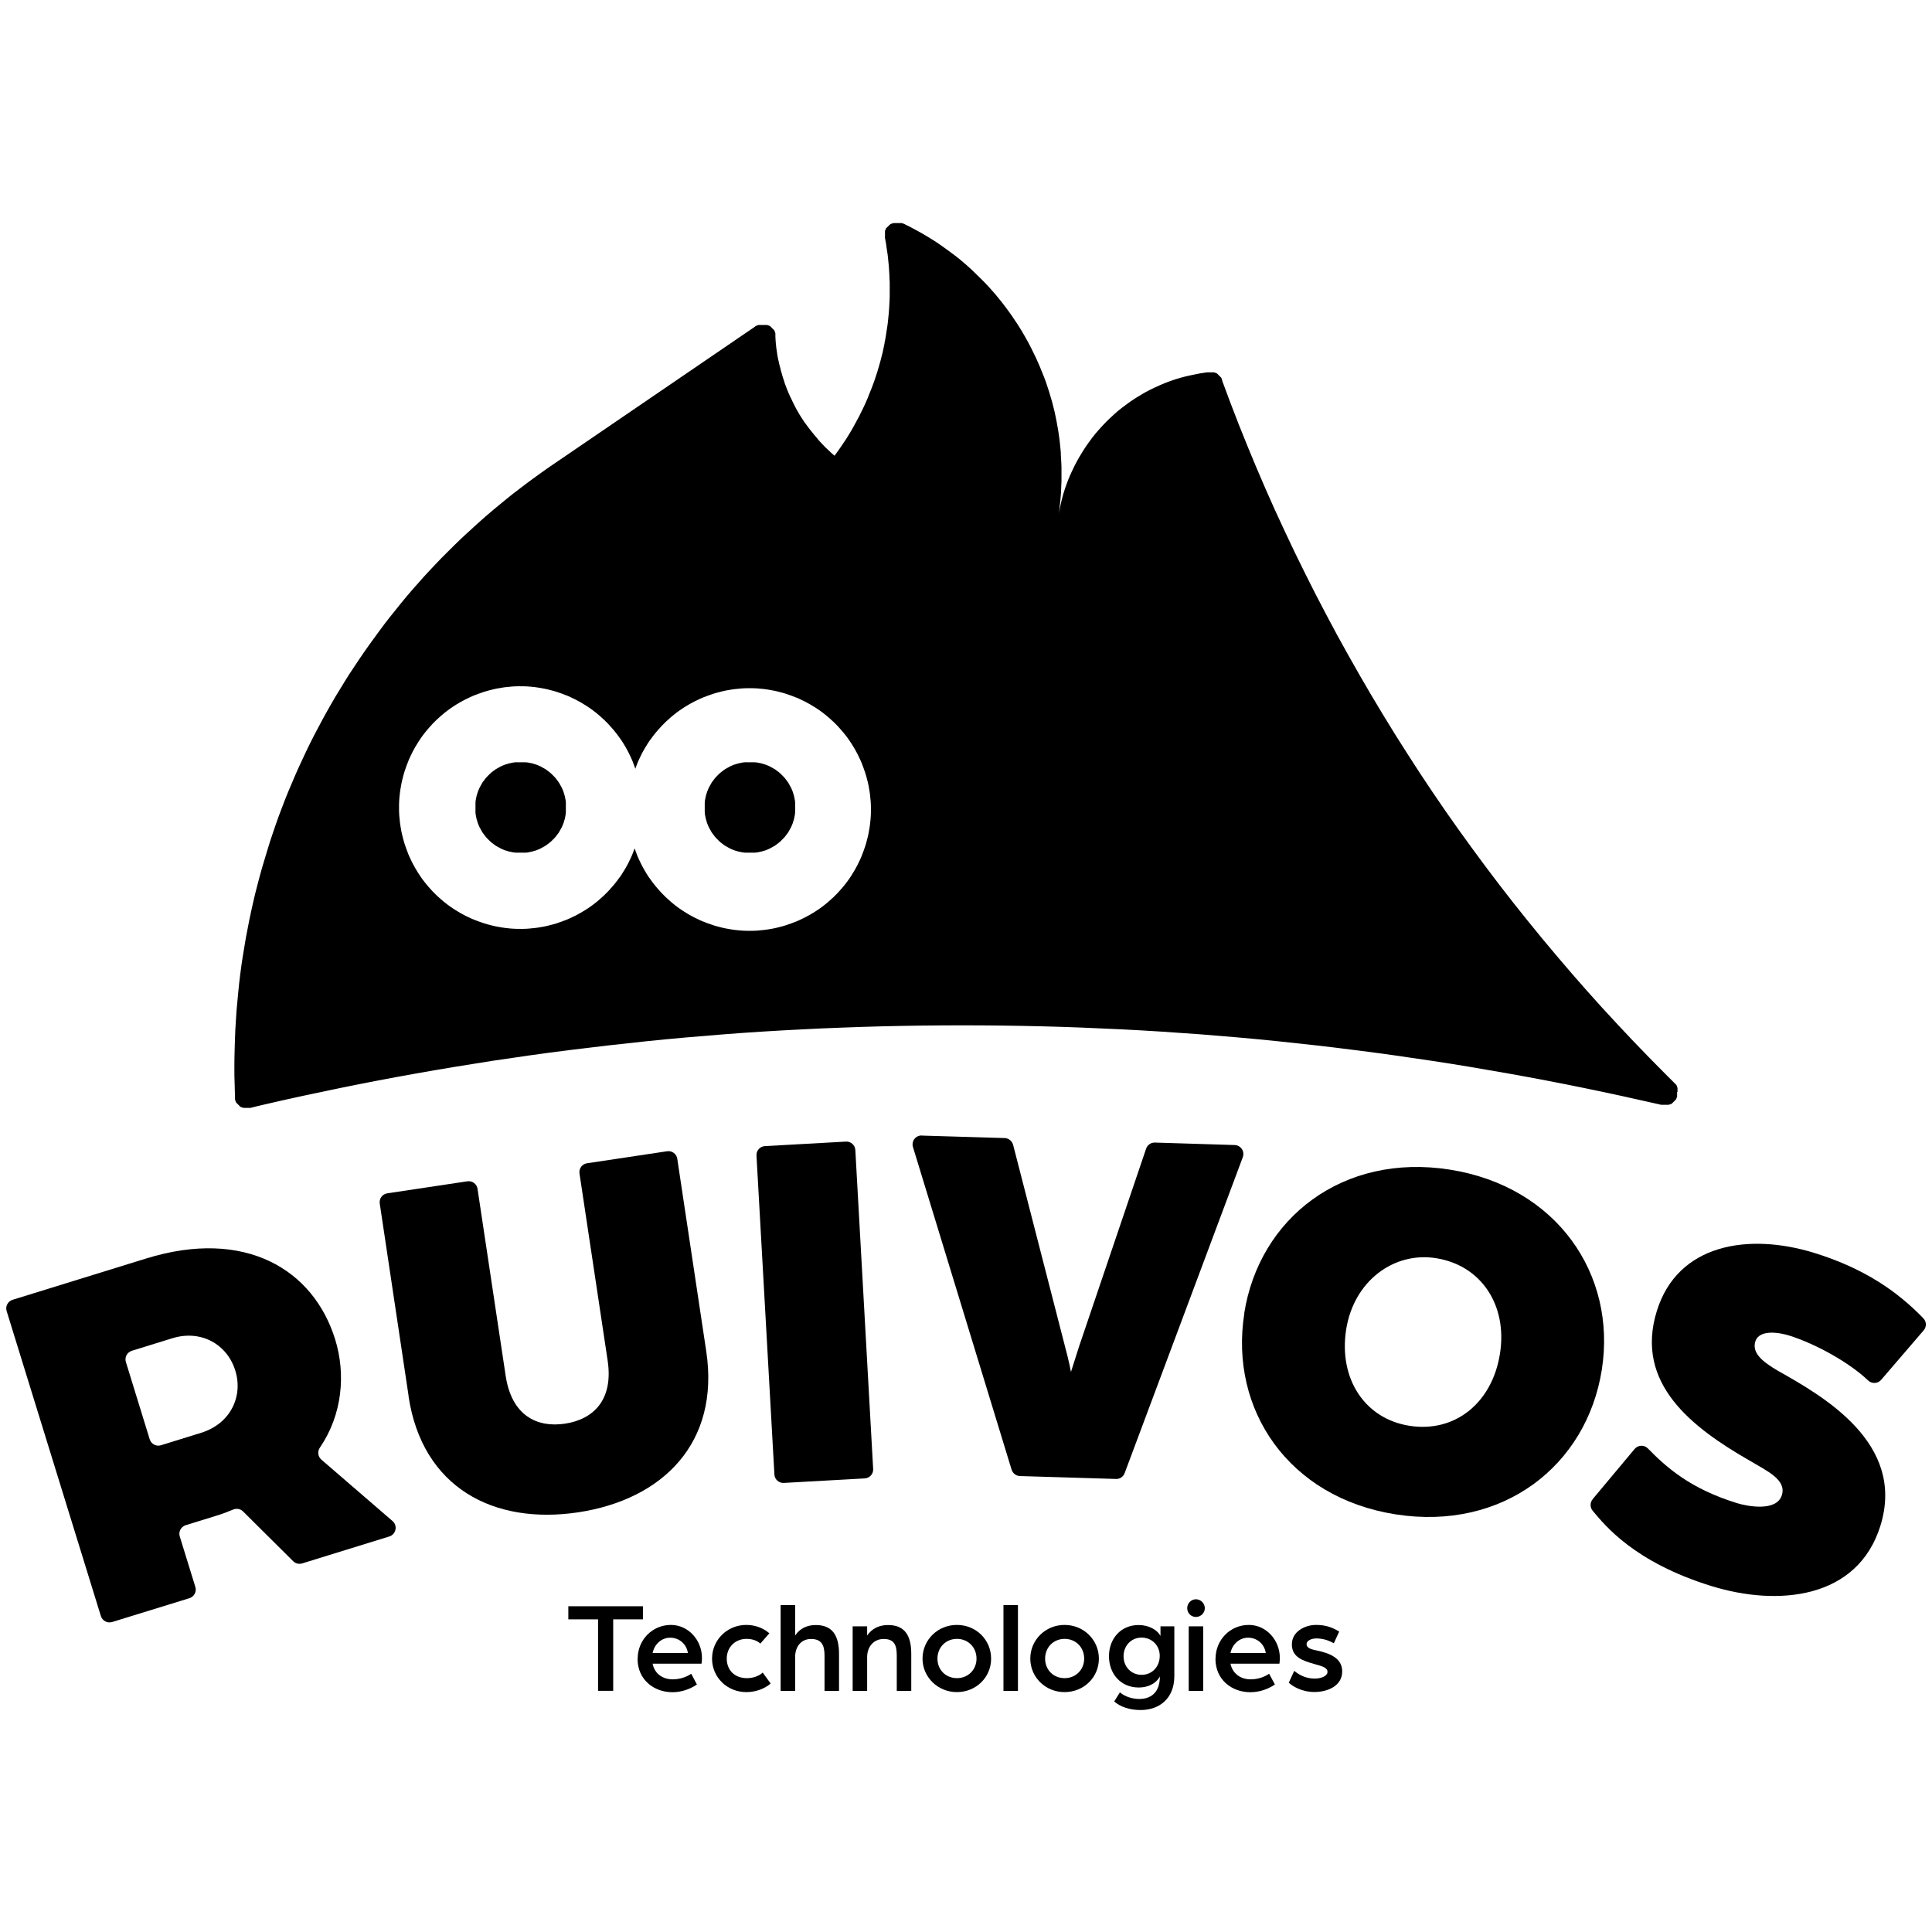 <?xml version="1.0" encoding="UTF-8"?><svg id="b" xmlns="http://www.w3.org/2000/svg" viewBox="0 0 180 180"><g id="c"><rect width="180" height="180" style="fill:none;"/><path d="M55.72,150.87h-2.77v-1.22h6.95v1.22h-2.77v6.66h-1.41v-6.66Z"/><path d="M59.41,154.53c0-1.73,1.35-3.14,3.1-3.14,1.6,0,2.89,1.4,2.89,3.08,0,.26-.04.53-.04.53h-4.56c.19.96.97,1.46,1.87,1.46.61,0,1.24-.18,1.73-.52l.53,1c-.68.46-1.48.72-2.28.72-1.71,0-3.25-1.15-3.25-3.12ZM64.09,154.01c-.13-.86-.83-1.43-1.65-1.43-.78,0-1.46.57-1.64,1.43h3.29Z"/><path d="M66.34,154.53c0-1.75,1.42-3.14,3.19-3.14.83,0,1.58.29,2.15.78l-.84.96c-.3-.28-.75-.44-1.29-.44-1.05,0-1.84.77-1.84,1.84s.73,1.82,1.88,1.82c.56,0,1.12-.19,1.47-.52l.74,1.02c-.58.5-1.4.8-2.27.8-1.77,0-3.19-1.37-3.19-3.12Z"/><path d="M72.73,149.54h1.35v2.84c.44-.67,1.13-.98,1.93-.98,1.58,0,2.16,1.03,2.16,2.69v3.45h-1.35v-3.28c0-.98-.27-1.56-1.26-1.56-.94,0-1.48.74-1.48,1.68v3.16h-1.35v-8Z"/><path d="M79.44,151.52h1.35v.86c.45-.67,1.15-.98,1.95-.98,1.63,0,2.16,1.08,2.16,2.69v3.45h-1.35v-3.28c0-.98-.22-1.56-1.23-1.56-.89,0-1.53.69-1.53,1.69v3.15h-1.35v-6.02Z"/><path d="M85.95,154.53c0-1.75,1.42-3.14,3.2-3.14s3.19,1.38,3.19,3.14-1.42,3.12-3.19,3.12-3.2-1.39-3.2-3.12ZM90.98,154.53c0-1.06-.79-1.84-1.82-1.84s-1.82.78-1.82,1.84.79,1.82,1.82,1.82,1.82-.78,1.82-1.82Z"/><path d="M93.49,149.54h1.35v8h-1.35v-8Z"/><path d="M95.99,154.53c0-1.75,1.42-3.14,3.19-3.14s3.2,1.38,3.2,3.14-1.42,3.12-3.2,3.12-3.19-1.39-3.19-3.12ZM101.01,154.53c0-1.06-.79-1.84-1.82-1.84s-1.82.78-1.82,1.84.79,1.82,1.82,1.82,1.82-.78,1.82-1.82Z"/><path d="M103.81,158.52l.53-.85c.47.41,1.18.62,1.8.62,1.29,0,1.92-.83,1.92-2.05v-.05c-.24.49-.89,1.03-1.98,1.03-1.67,0-2.76-1.29-2.76-2.91s1.09-2.91,2.76-2.91c.91,0,1.73.42,2.04,1.02v-.9h1.29v4.64c0,2.1-1.41,3.16-3.14,3.16-1.03,0-1.9-.3-2.46-.8ZM108.05,154.26c0-.96-.74-1.69-1.69-1.69s-1.68.74-1.68,1.74.73,1.73,1.68,1.73,1.69-.73,1.69-1.77Z"/><path d="M110.61,149.83c0-.45.36-.83.81-.83s.83.38.83.83-.38.82-.83.82-.81-.37-.81-.82ZM110.75,151.52h1.35v6.02h-1.35v-6.02Z"/><path d="M113.25,154.53c0-1.73,1.35-3.14,3.1-3.14,1.61,0,2.89,1.4,2.89,3.08,0,.26-.04.53-.04.53h-4.56c.2.96.98,1.46,1.87,1.46.61,0,1.24-.18,1.73-.52l.54,1c-.68.46-1.48.72-2.29.72-1.71,0-3.25-1.15-3.25-3.12ZM117.93,154.01c-.13-.86-.83-1.43-1.65-1.43-.78,0-1.46.57-1.64,1.43h3.29Z"/><path d="M120.07,156.78l.51-1.11c.39.32,1.01.72,1.91.72.55,0,1.19-.21,1.19-.63s-.61-.55-1.2-.72c-1.14-.32-2.12-.66-2.12-1.84s1.2-1.81,2.26-1.81c.9,0,1.5.23,2.15.62l-.5,1.09c-.54-.3-1.05-.45-1.64-.45-.45,0-.9.21-.9.52,0,.41.5.51,1.03.62,1.12.24,2.29.69,2.29,1.93,0,1.41-1.45,1.92-2.57,1.92-1.24,0-2.09-.56-2.42-.88Z"/><path d="M.62,122.15c-.14-.44.11-.91.55-1.05l12.45-3.85c9.22-2.85,15.59,1.02,17.61,7.55,1,3.25.66,7.01-1.42,10.06-.25.36-.2.84.13,1.13l6.63,5.72c.5.43.33,1.24-.3,1.44l-8.12,2.51c-.3.09-.62.01-.84-.21l-4.66-4.63c-.24-.24-.6-.31-.92-.18-.6.25-1.03.41-1.62.59l-2.81.87c-.44.14-.69.61-.55,1.05l1.45,4.7c.14.44-.11.91-.55,1.05l-7.2,2.22c-.44.14-.91-.11-1.05-.55L.62,122.15ZM18.74,133.49c2.74-.85,3.93-3.4,3.18-5.8-.76-2.46-3.21-3.83-5.86-3.01l-3.78,1.17c-.44.14-.69.61-.55,1.05l2.22,7.2c.14.44.61.69,1.05.55l3.74-1.16Z"/><path d="M38.07,130.07l-2.69-17.94c-.07-.46.25-.88.7-.95l7.46-1.12c.46-.07.89.25.95.7l2.62,17.41c.56,3.74,2.94,4.86,5.53,4.47,2.59-.39,4.54-2.16,3.97-5.9l-2.62-17.41c-.07-.46.25-.89.7-.95l7.46-1.12c.46-.07.89.25.95.7l2.7,17.94c1.28,8.54-4.06,13.81-11.93,15-7.87,1.18-14.53-2.28-15.81-10.83Z"/><path d="M71.28,106.78l7.53-.42c.46-.03.86.33.88.79l1.66,29.71c.03.46-.33.86-.79.88l-7.53.42c-.46.03-.86-.33-.88-.79l-1.67-29.71c-.03-.46.33-.86.79-.88Z"/><path d="M85.89,105.8l7.71.23c.37.01.69.27.79.63l4.83,18.77c.35,1.27.56,2.39.56,2.39,0,0,.38-1.2.75-2.36l6.25-18.44c.12-.35.45-.58.82-.57l7.43.23c.57.02.96.59.76,1.13l-11.01,29.44c-.13.34-.45.56-.81.54l-8.94-.27c-.36-.01-.67-.25-.78-.59l-9.19-30.06c-.17-.55.25-1.1.83-1.08Z"/><path d="M115.92,122.37c1.39-8.87,9.18-14.97,19.15-13.4,9.97,1.57,15.56,9.76,14.17,18.63-1.41,8.97-9.24,15.05-19.21,13.49s-15.51-9.76-14.1-18.72ZM139.75,126.11c.71-4.51-1.75-8.23-5.97-8.89-3.93-.62-7.65,2.14-8.36,6.64-.72,4.6,1.74,8.33,5.91,8.98,4.22.66,7.7-2.13,8.42-6.73Z"/><path d="M148.37,139.69l3.92-4.69c.32-.38.89-.41,1.24-.05,1.79,1.83,4,3.76,8.29,5.09.93.29,3.7.84,4.19-.74.45-1.44-1.38-2.25-2.97-3.2-5.39-3.09-10.77-7.19-8.68-13.95,1.93-6.25,8.51-7.32,14.67-5.42,4.63,1.43,7.74,3.58,10.17,6.1.3.31.3.8.02,1.12l-3.96,4.61c-.32.37-.88.38-1.23.04-1.68-1.61-4.82-3.39-7.37-4.18-.74-.23-2.74-.64-3.12.56-.33,1.07.64,1.87,2.1,2.73,4.19,2.36,11.93,6.73,9.56,14.42-2.12,6.86-9.54,7.56-15.75,5.64-7.18-2.22-9.9-5.63-11.06-7.01-.26-.31-.27-.77,0-1.08Z"/><path d="M156.29,101.73s0-.02,0-.03c0-.01,0-.02,0-.03,0-.01,0-.02,0-.03,0-.01,0-.02,0-.03s0-.02,0-.03c0-.01,0-.02,0-.03,0-.01,0-.02,0-.03s0-.02,0-.03c0,0,0-.02,0-.03,0,0,0-.02,0-.03,0,0,0-.02,0-.03,0,0,0-.02,0-.03s0-.02-.01-.03c0,0,0-.02-.01-.03,0,0,0-.02-.01-.03,0,0,0-.02-.01-.03s0-.02-.01-.03c0,0,0-.02-.01-.03,0,0,0-.02-.01-.03,0,0,0-.02-.01-.03,0,0-.01-.02-.02-.03s-.01-.02-.02-.03-.01-.02-.02-.02c0,0-.01-.02-.02-.02,0,0-.01-.02-.02-.02,0,0-.01-.02-.02-.02,0,0-.01-.02-.02-.02,0,0-.01-.02-.02-.02s-.01-.01-.02-.02c0,0-.01-.01-.02-.02,0,0-.01-.01-.02-.02,0,0-.01-.01-.02-.02,0,0-.01-.01-.02-.02-.26-.26-.52-.52-.78-.78-1.01-1.01-2-2.02-2.98-3.05-.98-1.03-1.95-2.07-2.91-3.12-.96-1.05-1.9-2.12-2.83-3.19-.93-1.08-1.85-2.16-2.76-3.26-.91-1.1-1.8-2.21-2.68-3.32-.88-1.12-1.75-2.25-2.6-3.39-.85-1.14-1.69-2.29-2.52-3.45-.83-1.16-1.64-2.33-2.44-3.52-.8-1.18-1.58-2.37-2.35-3.58-.77-1.2-1.53-2.41-2.27-3.64-.74-1.22-1.47-2.45-2.18-3.69s-1.41-2.49-2.1-3.75c-.68-1.26-1.35-2.53-2.01-3.81-.65-1.28-1.29-2.56-1.92-3.86-.62-1.3-1.23-2.6-1.83-3.91-.59-1.31-1.17-2.63-1.73-3.96-.56-1.33-1.11-2.67-1.64-4.01s-1.04-2.7-1.54-4.06c0,0,0-.02,0-.03,0,0,0-.02-.01-.03,0,0,0-.02-.01-.03,0,0,0-.02-.01-.03,0,0,0-.02-.01-.03,0,0,0-.02-.01-.03,0,0,0-.02-.01-.03,0,0,0-.02-.01-.03,0,0,0-.02-.01-.03,0,0-.01-.02-.02-.03s-.01-.02-.02-.03-.01-.02-.02-.02c0,0-.01-.02-.02-.02s-.01-.02-.02-.02c0,0-.01-.02-.02-.02,0,0-.01-.02-.02-.02,0,0-.01-.02-.02-.02,0,0-.01-.01-.02-.02,0,0-.01-.01-.02-.02,0,0-.01-.01-.02-.02,0,0-.01-.01-.02-.02s-.01-.01-.02-.02c0,0-.02-.01-.02-.02,0,0-.02-.01-.02-.02,0,0-.02-.01-.02-.02,0,0-.02-.01-.02-.02,0,0-.02-.01-.02-.02,0,0-.02-.01-.02-.02,0,0-.02-.01-.02-.02,0,0-.02-.01-.03-.02,0,0-.02-.01-.03-.02,0,0-.02,0-.03-.01,0,0-.02,0-.03-.01,0,0-.02,0-.03-.01,0,0-.02,0-.03-.01,0,0-.02,0-.03-.01,0,0-.02,0-.03-.01,0,0-.02,0-.03-.01s-.02,0-.03-.01-.02,0-.03,0c0,0-.02,0-.03,0,0,0-.02,0-.03,0-.01,0-.02,0-.03,0-.01,0-.02,0-.03,0-.01,0-.02,0-.03,0-.01,0-.02,0-.03,0-.01,0-.02,0-.03,0-.01,0-.02,0-.03,0-.01,0-.02,0-.03,0-.01,0-.02,0-.03,0-.01,0-.02,0-.03,0s-.02,0-.03,0-.02,0-.03,0-.02,0-.03,0c-.01,0-.02,0-.03,0-.01,0-.02,0-.03,0-.01,0-.02,0-.03,0-.01,0-.02,0-.03,0,0,0-.01,0-.02,0-.03,0-.05,0-.1.01-.13.02-.27.04-.4.06-.13.02-.27.04-.4.07-.13.02-.26.05-.39.08-.13.03-.26.06-.39.08-.13.03-.26.06-.39.09-.13.03-.26.07-.38.1-.13.04-.25.07-.38.11-.13.04-.25.08-.37.12-.12.04-.25.09-.37.13-.12.05-.24.09-.37.14-.12.05-.24.1-.36.15-.12.05-.24.1-.36.16-.12.05-.24.11-.35.16s-.23.11-.35.17c-.12.06-.23.12-.34.18-.11.06-.23.12-.34.19-.11.06-.22.13-.33.2-.11.07-.22.14-.33.2-.11.07-.22.14-.32.21-.11.07-.21.15-.32.22-.1.07-.21.15-.31.23-.1.08-.2.16-.31.23-.1.08-.2.16-.3.24-.1.08-.2.16-.29.25-.1.08-.19.17-.29.26s-.19.17-.28.26c-.09.09-.18.18-.28.27-.09.09-.18.18-.27.28-.09.09-.18.19-.26.28s-.17.19-.26.29c-.08.1-.17.2-.25.29-.08.1-.16.2-.24.3-.08.1-.16.2-.23.31-.08.1-.15.21-.23.31-.07.1-.15.21-.22.32-.07.11-.14.21-.21.32-.07.11-.14.22-.2.33-.07.11-.13.22-.2.33-.06.11-.13.22-.19.34-.06.11-.12.23-.18.34-.06.12-.12.23-.17.35-.06.12-.11.23-.17.35-.05.12-.11.24-.16.36-.05.12-.1.24-.15.36-.05.12-.09.24-.14.37-.04.12-.09.25-.13.37-.04.12-.08.25-.12.37-.04.13-.08.25-.11.38-.04.13-.07.25-.1.38-.03.13-.06.26-.09.39-.03.13-.06.26-.08.39-.03.13-.05.26-.08.39-.02.09-.03.18-.04.27.02-.17.05-.34.07-.52.03-.22.05-.44.07-.65.03-.22.04-.44.06-.65s.03-.44.04-.66c0-.22.02-.44.03-.66,0-.23,0-.44,0-.67s0-.44,0-.67c0-.22-.02-.44-.03-.66,0-.17-.02-.34-.03-.51,0-.05,0-.1,0-.16-.02-.22-.03-.44-.06-.65-.02-.22-.04-.44-.07-.65s-.06-.44-.09-.64c-.03-.22-.07-.43-.11-.64-.03-.21-.08-.43-.12-.64l-.13-.63c-.05-.21-.1-.42-.16-.63-.05-.21-.1-.41-.17-.62-.06-.2-.12-.41-.18-.61-.06-.2-.13-.41-.2-.61-.06-.2-.13-.4-.21-.59-.07-.2-.15-.4-.23-.59-.08-.2-.16-.39-.24-.59-.09-.19-.17-.38-.25-.57-.09-.19-.17-.38-.27-.57-.09-.19-.18-.38-.28-.57-.1-.18-.19-.37-.29-.56-.02-.03-.03-.04-.04-.07-.09-.16-.18-.32-.27-.48-.1-.17-.21-.36-.31-.53-.11-.18-.22-.36-.33-.53-.11-.17-.23-.35-.35-.52-.11-.17-.23-.35-.35-.51-.12-.17-.24-.34-.37-.51-.13-.17-.25-.33-.38-.5-.13-.16-.26-.32-.39-.48-.13-.17-.26-.32-.4-.48-.14-.16-.27-.31-.41-.46-.14-.16-.29-.3-.43-.46-.14-.15-.29-.3-.44-.44-.15-.14-.3-.29-.44-.43-.15-.15-.3-.29-.45-.43-.16-.14-.31-.28-.47-.42-.16-.13-.31-.27-.47-.4-.17-.13-.32-.26-.49-.39-.17-.12-.33-.25-.5-.37-.17-.12-.33-.24-.51-.37-.17-.12-.34-.24-.51-.36-.17-.11-.35-.24-.52-.34-.17-.11-.36-.23-.53-.33-.18-.11-.36-.22-.54-.32-.18-.1-.37-.21-.55-.3-.18-.1-.37-.2-.56-.3-.16-.08-.32-.16-.48-.24,0,0,0,0,0,0,0,0-.02-.01-.03-.02,0,0-.02,0-.03-.01,0,0-.02,0-.03-.01,0,0-.02,0-.03-.01,0,0-.02,0-.03-.01,0,0-.02,0-.03-.01s-.02,0-.03-.01c0,0-.02,0-.03-.01,0,0-.02,0-.03-.01s-.02,0-.03,0c0,0-.02,0-.03,0,0,0-.02,0-.03,0,0,0-.02,0-.03,0-.01,0-.02,0-.03,0-.01,0-.02,0-.03,0-.01,0-.02,0-.03,0-.01,0-.02,0-.03,0-.01,0-.02,0-.03,0-.01,0-.02,0-.03,0-.01,0-.02,0-.03,0-.01,0-.02,0-.03,0-.01,0-.02,0-.03,0s-.02,0-.03,0c-.01,0-.02,0-.03,0-.01,0-.02,0-.03,0-.01,0-.02,0-.03,0-.01,0-.02,0-.03,0-.01,0-.02,0-.03,0-.01,0-.02,0-.03,0-.01,0-.02,0-.03,0-.01,0-.02,0-.03,0-.01,0-.02,0-.03,0,0,0-.02,0-.03,0,0,0-.02,0-.03,0,0,0-.02,0-.03,0s-.02,0-.03.01-.02,0-.03.01c0,0-.02,0-.03.01,0,0-.02,0-.03.01,0,0-.02,0-.03.01,0,0-.02,0-.03.01,0,0-.02,0-.03.01,0,0-.02,0-.03.01,0,0-.02.01-.03.02,0,0-.02.01-.03.02,0,0-.02.01-.03.02,0,0-.02.01-.02.02s-.02.01-.02.02c0,0-.02.01-.02.02,0,0-.02.01-.02.02,0,0-.02.01-.02.02,0,0-.01.01-.02.02,0,0-.01.01-.02.02,0,0-.01.01-.02.02,0,0-.01.01-.02.02,0,0-.01.01-.02.02,0,0-.01.01-.02.02,0,0-.01.02-.02.02,0,0-.01.02-.02.02,0,0-.01.02-.02.02,0,0-.01.02-.02.02,0,0-.01.02-.02.02,0,0-.01.02-.02.02,0,0-.01.02-.02.03,0,0-.01.02-.02.03,0,0,0,.02-.01.03,0,0,0,.02-.01.03,0,0,0,.02-.01.03,0,0,0,.02-.01.03,0,0,0,.02-.01.03,0,0,0,.02-.01.03,0,0,0,.02-.01.03,0,0,0,.02,0,.03,0,0,0,.02,0,.03,0,0,0,.02,0,.03s0,.02,0,.03c0,0,0,.02,0,.03,0,0,0,.02,0,.03s0,.02,0,.03c0,.01,0,.02,0,.03,0,.01,0,.02,0,.03,0,.01,0,.02,0,.03,0,.01,0,.02,0,.03,0,.01,0,.02,0,.03,0,.01,0,.02,0,.03,0,.01,0,.02,0,.03s0,.02,0,.03c0,.01,0,.02,0,.03,0,.01,0,.02,0,.03s0,.02,0,.03,0,.02,0,.03c0,.01,0,.02,0,.03,0,.01,0,.02,0,.03.02.08.03.17.04.22.05.22.08.43.1.64.04.21.07.43.1.64s.05.44.07.65c.03.22.04.44.06.65.02.22.03.44.04.66,0,.22.02.44.03.66,0,.23,0,.44,0,.67s0,.44,0,.67c0,.22-.02.44-.03.66,0,.23-.03.44-.04.66-.02.22-.03.44-.06.65-.02.22-.04.44-.07.65s-.06.44-.1.64c-.03.22-.06.43-.1.64-.02.11-.04.24-.07.35,0,.1-.03.19-.05.29-.04.21-.09.42-.13.63l-.16.63c-.05.21-.11.41-.17.62-.06.2-.12.41-.18.61-.06.2-.13.41-.2.61-.06.2-.14.4-.21.59-.07.2-.15.4-.23.59-.08.2-.16.39-.23.59-.09.19-.17.38-.25.57-.09.19-.17.38-.27.57-.09.19-.18.38-.28.57-.1.18-.19.37-.3.56-.1.18-.2.37-.3.55-.1.17-.21.36-.31.53-.11.18-.22.36-.33.53-.11.17-.23.35-.35.52-.11.17-.24.35-.35.51-.12.17-.24.34-.37.51-.1-.09-.19-.17-.29-.25-.1-.09-.18-.17-.28-.27-.1-.09-.18-.17-.28-.26-.09-.1-.17-.18-.27-.28-.09-.1-.17-.19-.26-.28-.09-.1-.17-.19-.25-.3-.09-.1-.17-.19-.25-.29-.08-.1-.16-.2-.24-.3-.08-.1-.16-.2-.24-.3-.08-.1-.16-.21-.23-.31-.08-.1-.15-.21-.23-.31-.07-.1-.14-.22-.21-.32-.07-.11-.14-.22-.21-.33-.06-.11-.13-.22-.19-.33-.07-.11-.13-.23-.19-.34-.06-.11-.12-.23-.18-.35-.06-.11-.11-.23-.17-.35-.05-.11-.1-.23-.17-.35-.05-.12-.1-.24-.16-.36-.04-.12-.1-.24-.15-.37-.04-.12-.09-.24-.14-.37-.04-.12-.09-.24-.12-.37-.04-.13-.09-.25-.12-.37-.04-.13-.08-.25-.11-.38-.04-.13-.08-.25-.1-.38-.03-.13-.07-.25-.1-.38-.03-.09-.04-.18-.06-.27,0-.04-.02-.08-.03-.12-.03-.13-.05-.26-.08-.39-.02-.13-.04-.27-.06-.4-.02-.13-.04-.26-.06-.4,0-.13-.03-.26-.04-.4,0-.13-.03-.27-.03-.41,0-.09,0-.11-.01-.15,0-.01,0-.02,0-.03,0-.01,0-.02,0-.03,0-.01,0-.02,0-.03,0-.01,0-.02,0-.03,0-.01,0-.02,0-.03,0-.01,0-.02,0-.03,0-.01,0-.02,0-.03,0-.01,0-.02,0-.03,0,0,0-.02,0-.03,0,0,0-.02,0-.03,0,0,0-.02,0-.03,0,0,0-.02,0-.03,0,0,0-.02-.01-.03,0,0,0-.02-.01-.03,0,0,0-.02-.01-.03,0,0,0-.02-.01-.03,0,0,0-.02-.01-.03,0,0,0-.02-.01-.03,0,0,0-.02-.01-.03,0,0,0-.02-.01-.03s-.01-.02-.02-.03c0,0-.01-.02-.02-.03s-.01-.02-.02-.02c0,0-.01-.02-.02-.02s-.01-.02-.02-.02c0,0-.01-.02-.02-.02s-.01-.02-.02-.02c0,0-.01-.02-.02-.02,0,0-.01-.01-.02-.02,0,0-.01-.01-.02-.02,0,0-.01-.01-.02-.02s-.01-.01-.02-.02c0,0-.01-.01-.02-.02,0,0-.01-.01-.02-.02,0,0-.02-.01-.02-.02,0,0-.02-.01-.02-.02s-.02-.01-.02-.02c0,0-.02-.01-.02-.02,0,0-.02-.01-.02-.02,0,0-.02-.01-.02-.02,0,0-.02-.01-.03-.02,0,0-.02-.01-.03-.02,0,0-.02,0-.03-.01,0,0-.02,0-.03-.01,0,0-.02,0-.03-.01,0,0-.02,0-.03-.01s-.02,0-.03-.01c0,0-.02,0-.03-.01s-.02,0-.03-.01-.02,0-.03-.01-.02,0-.03,0c0,0-.02,0-.03,0,0,0-.02,0-.03,0-.01,0-.02,0-.03,0-.01,0-.02,0-.03,0-.01,0-.02,0-.03,0-.01,0-.02,0-.03,0-.01,0-.02,0-.03,0-.01,0-.02,0-.03,0-.01,0-.02,0-.03,0-.01,0-.02,0-.03,0-.01,0-.02,0-.03,0s-.02,0-.03,0-.02,0-.03,0c-.01,0-.02,0-.03,0-.01,0-.02,0-.03,0s-.02,0-.03,0c-.01,0-.02,0-.03,0-.01,0-.02,0-.03,0-.01,0-.02,0-.03,0-.01,0-.02,0-.03,0-.01,0-.02,0-.03,0-.01,0-.02,0-.03,0,0,0-.02,0-.03,0,0,0-.02,0-.03,0,0,0-.02,0-.03,0s-.02,0-.03.01c0,0-.02,0-.03.01s-.02,0-.03.01c0,0-.02,0-.03.01s-.02,0-.03.01c0,0-.02,0-.03.01,0,0-.02,0-.03.01,0,0-.02,0-.03.01,0,0-.02,0-.03.02,0,0-.02.01-.03.02,0,0-.02.01-.02.02,0,0-.02.01-.02.02h0s-18.55,12.66-18.55,12.66h0s0,0,0,0c-.45.3-.9.61-1.34.93-.44.31-.88.64-1.32.96-.44.33-.87.66-1.3.99-.2.17-.41.32-.61.49-.23.18-.44.36-.66.54-.42.34-.84.7-1.25,1.05-.41.36-.82.72-1.22,1.09-.06.05-.12.11-.18.17-.34.3-.68.62-1.01.93-.39.37-.78.76-1.16,1.14-.39.38-.77.77-1.14,1.16-.37.4-.75.79-1.11,1.19-.37.41-.72.81-1.08,1.22-.36.41-.71.83-1.05,1.25-.34.42-.68.84-1.02,1.27-.34.43-.67.86-.99,1.3-.32.44-.64.87-.96,1.32-.32.44-.63.9-.93,1.34-.3.45-.61.91-.91,1.37-.29.46-.58.92-.86,1.39-.29.46-.57.93-.84,1.41-.27.47-.54.95-.8,1.43-.26.48-.51.97-.77,1.45-.25.49-.5.98-.73,1.47-.24.5-.47.99-.7,1.5-.23.5-.44,1-.66,1.52-.22.51-.43,1.01-.63,1.52-.2.51-.4,1.04-.59,1.55-.19.52-.37,1.05-.55,1.58-.18.52-.35,1.05-.51,1.59s-.32,1.06-.48,1.6c-.15.53-.3,1.07-.44,1.62-.14.54-.28,1.08-.4,1.63-.13.55-.24,1.1-.36,1.65-.11.55-.22,1.11-.32,1.66-.1.56-.19,1.11-.28,1.68-.09.56-.17,1.12-.24,1.69-.07.57-.14,1.13-.19,1.71-.06.57-.11,1.14-.16,1.72-.04.57-.08,1.15-.11,1.73-.03.57-.04,1.16-.06,1.74-.02.57-.03,1.17-.03,1.75s0,1.17.03,1.75c0,.32.02.64.03.95,0,0,0,0,0,0,0,0,0,0,0,.01,0,.01,0,.02,0,.03,0,.01,0,.02,0,.03s0,.02,0,.03c0,.01,0,.02,0,.03,0,.01,0,.02,0,.03,0,.01,0,.02,0,.03,0,.01,0,.02,0,.03s0,.02,0,.03c0,0,0,.02,0,.03,0,0,0,.02,0,.03,0,0,0,.02,0,.03,0,0,0,.02.01.03,0,0,0,.02.01.03,0,0,0,.02.01.03,0,0,0,.02.01.03,0,0,0,.02.01.03,0,0,0,.02.01.03s0,.02.01.03c0,0,0,.02.01.03,0,0,.01.02.02.03,0,0,.01.02.02.03,0,0,.01.02.02.02,0,0,.01.02.02.02s.01.02.02.02c0,0,.01.02.02.02,0,0,.01.02.02.02,0,0,.01.02.02.02,0,0,.01.01.02.02,0,0,.01.01.02.02,0,0,.01.01.02.02,0,0,.01.01.02.02,0,0,.01.01.02.02s.01.01.02.02c0,0,.01.01.02.02,0,0,.02.01.02.02,0,0,.02.01.02.02,0,0,.02.01.02.02s.02.01.02.02c0,0,.02.01.02.02,0,0,.02.01.03.02,0,0,.02.01.03.02,0,0,.02,0,.03.01,0,0,.02,0,.03.01,0,0,.02,0,.03.01,0,0,.02,0,.03.01,0,0,.02,0,.03.01,0,0,.02,0,.03.01,0,0,.02,0,.03.01,0,0,.02,0,.03.01,0,0,.02,0,.03,0,0,0,.02,0,.03,0,0,0,.02,0,.03,0,0,0,.02,0,.03,0,0,0,.02,0,.03,0,0,0,.02,0,.03,0s.02,0,.03,0c.01,0,.02,0,.03,0,.01,0,.02,0,.03,0,.01,0,.02,0,.03,0,.01,0,.02,0,.03,0,.01,0,.02,0,.03,0,.01,0,.02,0,.03,0s.02,0,.03,0c.01,0,.02,0,.03,0,.01,0,.02,0,.03,0,.01,0,.02,0,.03,0,.01,0,.02,0,.03,0,.01,0,.02,0,.03,0,.01,0,.02,0,.03,0,.01,0,.02,0,.03,0,0,0,0,0,0,0,0,0,.01,0,.02,0,.46-.11.91-.23,1.37-.33,2.32-.54,4.65-1.04,6.99-1.52,2.34-.48,4.69-.93,7.05-1.35s4.73-.81,7.11-1.18c2.38-.36,4.77-.7,7.17-1,2.4-.3,4.81-.58,7.22-.83,2.42-.25,4.84-.46,7.28-.65,2.43-.19,4.88-.34,7.33-.46,1.13-.06,2.25-.11,3.38-.15,1.33-.05,2.66-.1,3.99-.13,2.47-.06,4.94-.09,7.42-.09s4.96.03,7.42.09c2.47.06,4.93.16,7.38.28,2.45.12,4.89.28,7.33.46,2.43.19,4.86.4,7.28.65,2.42.25,4.83.52,7.22.83,2.4.3,4.79.64,7.17,1,2.38.36,4.75.76,7.11,1.18,0,0,0,0,0,0,2.36.42,4.71.87,7.05,1.35,2.34.48,4.67.99,6.99,1.52.09.02.12.03.16.04,0,0,0,0,0,0,0,0,.02,0,.03,0s.02,0,.03,0c.01,0,.02,0,.03,0,.01,0,.02,0,.03,0s.02,0,.03,0c.01,0,.02,0,.03,0,.01,0,.02,0,.03,0,.01,0,.02,0,.03,0,.01,0,.02,0,.03,0,.01,0,.02,0,.03,0,.01,0,.02,0,.03,0s.02,0,.03,0c.01,0,.02,0,.03,0,.01,0,.02,0,.03,0,.01,0,.02,0,.03,0s.02,0,.03,0c.01,0,.02,0,.03,0,.01,0,.02,0,.03,0,.01,0,.02,0,.03,0,.01,0,.02,0,.03,0,.01,0,.02,0,.03,0s.02,0,.03,0c0,0,.02,0,.03,0,0,0,.02,0,.03,0s.02,0,.03-.01.02,0,.03-.01c0,0,.02,0,.03-.01s.02,0,.03-.01.02,0,.03-.01.02,0,.03-.01c0,0,.02,0,.03-.01,0,0,.02,0,.03-.01,0,0,.02-.01.03-.02,0,0,.02-.01.03-.02,0,0,.02-.01.02-.02,0,0,.02-.01.02-.02,0,0,.02-.01.02-.02,0,0,.02-.01.02-.02s.02-.01.02-.02.02-.01.02-.02.01-.01.02-.02c0,0,.01-.01.02-.02,0,0,.01-.01.02-.02,0,0,.01-.01.02-.02,0,0,.01-.01.02-.02,0,0,.01-.01.02-.02s.01-.02.02-.02c0,0,.01-.02.02-.02,0,0,.01-.02.02-.02,0,0,.01-.02.02-.02,0,0,.01-.02.02-.02,0,0,.01-.02.02-.02s.01-.02.02-.03c0,0,.01-.02.02-.03,0,0,0-.02.01-.03,0,0,0-.02.01-.03,0,0,0-.02.01-.03,0,0,0-.02.01-.03,0,0,0-.02.01-.03,0,0,0-.02.01-.03,0,0,0-.02.01-.03,0,0,0-.02.01-.03s0-.02,0-.03c0,0,0-.02,0-.03,0,0,0-.02,0-.03,0,0,0-.02,0-.03,0,0,0-.02,0-.03,0-.01,0-.02,0-.03,0-.01,0-.02,0-.03s0-.02,0-.03,0-.02,0-.03c0-.01,0-.02,0-.03s0-.02,0-.03c0-.01,0-.02,0-.03s0-.02,0-.03,0-.02,0-.03ZM81.14,75.71c0,.1,0,.19-.01.29,0,.1-.01.19-.02.29,0,.1-.02.19-.03.29,0,.1-.02.19-.03.28-.01.09-.03.19-.04.28-.01.09-.03.19-.05.28-.02.09-.03.19-.05.28s-.04.18-.06.27-.04.18-.07.27c-.02.09-.05.18-.07.27-.03.09-.05.18-.08.27-.03.09-.06.18-.09.26-.03.09-.06.17-.09.26-.03.09-.06.17-.1.26-.03.09-.07.17-.1.26-.04.08-.07.17-.11.25-.04.08-.08.17-.12.25s-.08.16-.12.25c-.04.08-.08.16-.13.24-.04.08-.09.16-.13.24-.05.08-.09.16-.14.23-.05.08-.1.15-.14.23s-.1.15-.15.23c-.05.08-.1.15-.15.22-.05.07-.11.15-.16.22s-.11.14-.17.22c-.06.07-.11.14-.17.21-.06.07-.12.14-.18.21-.06.07-.12.14-.18.2-.06.07-.12.13-.18.2-.06.07-.13.13-.19.19-.06.06-.13.13-.19.19-.07.06-.13.12-.2.18s-.13.12-.2.18c-.07.06-.14.12-.21.18-.07.06-.14.11-.21.17s-.14.11-.22.17-.15.11-.22.16c-.07.05-.15.1-.22.15-.08.05-.15.1-.23.15-.08.05-.15.1-.23.14-.08.05-.16.09-.23.14-.08.05-.16.09-.24.13-.08.04-.16.09-.24.13-.08.04-.16.08-.25.12-.08.04-.17.08-.25.12-.08.04-.17.07-.25.11s-.17.07-.26.1c-.09.03-.17.07-.26.1s-.17.06-.26.09c-.09.03-.18.06-.26.09-.09.03-.18.05-.27.08-.09.03-.18.05-.27.07s-.18.05-.27.07c-.09.02-.18.04-.27.06-.09.02-.18.04-.28.05-.09.02-.19.03-.28.05-.09.01-.19.03-.28.04-.09.01-.19.02-.28.03-.1,0-.19.02-.29.03s-.19.01-.29.02-.19,0-.29.01-.19,0-.29,0-.19,0-.29,0-.19,0-.29-.01-.19-.01-.29-.02c-.1,0-.19-.02-.29-.03-.1,0-.19-.02-.28-.03-.09-.01-.19-.03-.28-.04-.09-.01-.19-.03-.28-.05s-.19-.03-.28-.05-.18-.04-.27-.06c-.09-.02-.18-.04-.27-.07s-.18-.05-.27-.07c-.09-.03-.18-.05-.27-.08-.09-.03-.18-.06-.26-.09-.09-.03-.17-.06-.26-.09-.09-.03-.17-.06-.26-.1-.09-.03-.17-.07-.26-.1-.08-.04-.17-.07-.25-.11-.08-.04-.17-.08-.25-.12-.08-.04-.16-.08-.25-.12-.08-.04-.16-.08-.24-.13-.08-.04-.16-.09-.24-.13-.08-.05-.16-.09-.23-.14-.08-.05-.15-.1-.23-.14-.08-.05-.15-.1-.23-.15s-.15-.1-.22-.15c-.07-.05-.15-.11-.22-.16s-.14-.11-.22-.17-.14-.11-.21-.17c-.07-.06-.14-.12-.21-.18-.07-.06-.14-.12-.2-.18s-.13-.12-.2-.18c-.07-.06-.13-.13-.19-.19s-.13-.13-.19-.19c-.06-.07-.12-.13-.18-.2-.06-.07-.12-.13-.18-.2-.06-.07-.12-.14-.18-.21-.06-.07-.11-.14-.17-.21-.06-.07-.11-.14-.17-.22s-.11-.15-.16-.22-.1-.15-.16-.22c-.05-.08-.1-.15-.15-.23-.05-.08-.1-.15-.14-.23-.05-.08-.09-.16-.14-.23-.05-.08-.09-.16-.13-.24s-.09-.16-.13-.24c-.04-.08-.08-.16-.12-.25s-.08-.17-.12-.25c-.04-.08-.07-.17-.11-.25s-.07-.17-.1-.26c-.03-.09-.07-.17-.1-.26s-.06-.17-.09-.26c0,0,0,0,0-.01-.01.03-.02.06-.03.09-.03.09-.06.17-.1.26-.03.09-.07.17-.1.26-.04.08-.07.17-.11.25-.04.08-.08.17-.12.25-.04.08-.08.16-.12.25s-.08.16-.13.24c-.04.08-.09.16-.13.24-.05.08-.09.16-.14.23-.05.08-.1.15-.14.23s-.1.15-.15.23c-.05.08-.1.15-.16.22s-.11.15-.16.22c-.05.07-.11.14-.17.22-.06.07-.11.14-.17.21-.06.07-.12.14-.18.21-.06.07-.12.14-.18.2-.06.07-.12.13-.18.2-.06.07-.13.13-.19.19-.06.06-.13.13-.19.19-.07.06-.13.12-.2.18s-.13.12-.2.18c-.07.06-.14.12-.21.18-.07.06-.14.11-.21.17s-.14.11-.22.17c-.07.05-.15.11-.22.16-.07.05-.15.1-.22.15-.08.05-.15.1-.23.15-.08.05-.15.1-.23.14-.08.05-.16.09-.23.14-.08.05-.16.09-.24.13-.08.04-.16.09-.24.13-.08.04-.16.08-.25.12-.08.04-.17.08-.25.12-.08.04-.17.07-.25.11s-.17.07-.26.1c-.09.03-.17.07-.26.1-.09.03-.17.06-.26.09-.09.03-.18.06-.26.09-.09.03-.18.05-.27.08-.09.03-.18.05-.27.07s-.18.05-.27.07c-.09.02-.18.04-.27.06-.09.02-.18.04-.28.05-.09.02-.19.03-.28.05-.09.01-.19.03-.28.04s-.19.02-.28.03c-.1,0-.19.02-.29.03-.1,0-.19.01-.29.02-.1,0-.19,0-.29.01s-.19,0-.29,0-.19,0-.29,0-.19,0-.29-.01c-.1,0-.19-.01-.29-.02-.1,0-.19-.02-.29-.03-.09,0-.19-.02-.28-.03s-.19-.03-.28-.04c-.09-.01-.19-.03-.28-.05-.09-.02-.19-.03-.28-.05s-.18-.04-.27-.06c-.09-.02-.18-.04-.27-.07s-.18-.05-.27-.07c-.09-.03-.18-.05-.27-.08-.09-.03-.18-.06-.26-.09-.09-.03-.17-.06-.26-.09-.09-.03-.17-.06-.26-.1-.09-.03-.17-.07-.26-.1-.08-.04-.17-.07-.25-.11-.08-.04-.17-.08-.25-.12-.08-.04-.16-.08-.25-.12-.08-.04-.16-.08-.24-.13-.08-.04-.16-.09-.24-.13-.08-.05-.16-.09-.23-.14-.08-.05-.15-.1-.23-.14-.08-.05-.15-.1-.23-.15-.08-.05-.15-.1-.22-.15-.07-.05-.15-.11-.22-.16-.07-.05-.14-.11-.22-.17s-.14-.11-.21-.17c-.07-.06-.14-.12-.21-.18-.07-.06-.14-.12-.2-.18s-.13-.12-.2-.18c-.07-.06-.13-.13-.19-.19-.06-.06-.13-.13-.19-.19-.06-.07-.12-.13-.18-.2-.06-.07-.12-.13-.18-.2-.06-.07-.12-.14-.18-.21-.06-.07-.11-.14-.17-.21-.06-.07-.11-.14-.17-.22-.05-.07-.11-.15-.16-.22s-.1-.15-.15-.22c-.05-.08-.1-.15-.15-.23-.05-.08-.1-.15-.14-.23-.05-.08-.09-.16-.14-.23-.05-.08-.09-.16-.13-.24-.04-.08-.09-.16-.13-.24s-.08-.16-.12-.25c-.04-.08-.08-.17-.12-.25-.04-.08-.07-.17-.11-.25-.04-.08-.07-.17-.1-.26-.03-.09-.07-.17-.1-.26-.03-.09-.06-.17-.09-.26s-.06-.18-.09-.26c-.03-.09-.05-.18-.08-.27-.03-.09-.05-.18-.07-.27-.02-.09-.05-.18-.07-.27-.02-.09-.04-.18-.06-.27s-.04-.18-.05-.28c-.02-.09-.03-.19-.05-.28-.01-.09-.03-.19-.04-.28-.01-.09-.02-.19-.03-.28,0-.09-.02-.19-.03-.29,0-.1-.01-.19-.02-.29,0-.1,0-.19-.01-.29,0-.1,0-.19,0-.29s0-.19,0-.29c0-.1,0-.19.01-.29,0-.1.01-.19.02-.29,0-.1.02-.19.03-.29,0-.1.02-.19.03-.28.01-.09.03-.19.04-.28.01-.09.03-.19.05-.28.02-.09.03-.19.05-.28s.04-.18.06-.27c.02-.09.04-.18.07-.27.02-.09.05-.18.07-.27.03-.09.05-.18.08-.27.03-.09.06-.18.09-.26s.06-.17.09-.26c.03-.09.06-.17.1-.26.03-.09.07-.17.1-.26.04-.08.07-.17.11-.25.04-.08.08-.17.12-.25s.08-.16.12-.25.08-.16.13-.24.09-.16.13-.24c.05-.08.09-.16.14-.23.05-.08.1-.15.14-.23.05-.08.1-.15.15-.23.05-.08.1-.15.15-.22s.11-.15.16-.22c.05-.07.11-.14.17-.22.06-.07.11-.14.17-.21.06-.07.12-.14.18-.21.06-.07.12-.14.18-.2.06-.07.12-.13.18-.2.06-.07.13-.13.19-.19s.13-.13.19-.19c.07-.06.13-.12.2-.18s.13-.12.2-.18c.07-.06.14-.12.21-.18.07-.06.14-.11.21-.17.07-.06.14-.11.22-.17.07-.05.15-.11.22-.16.07-.05.15-.1.22-.15.08-.05.15-.1.23-.15.08-.05.15-.1.23-.14.08-.05.16-.09.23-.14.08-.05.16-.09.24-.13.08-.04.16-.09.24-.13.08-.04.16-.08.25-.12.08-.04.17-.08.25-.12.08-.04.17-.07.25-.11.08-.04.17-.07.26-.1.09-.03.17-.07.26-.1.09-.03.17-.06.26-.09.09-.03.18-.06.26-.09.09-.03.18-.05.27-.08.09-.03.18-.05.27-.07s.18-.05.27-.07c.09-.02.18-.04.27-.06s.18-.04.28-.05.19-.03.28-.05c.09-.01.19-.03.28-.04s.19-.02.28-.03c.1,0,.19-.02.29-.03.1,0,.19-.01.29-.02s.19,0,.29-.01.19,0,.29,0,.19,0,.29,0,.19,0,.29.01.19.01.29.02c.1,0,.19.02.29.03.1,0,.19.02.28.03s.19.03.28.04c.09.01.19.03.28.05.09.02.19.03.28.05.09.02.18.04.27.06.09.02.18.04.27.07s.18.05.27.07c.09.03.18.05.27.08.09.03.18.06.26.09.09.03.17.06.26.09.09.03.17.06.26.1.09.03.17.07.26.1s.17.07.25.11c.08.04.17.08.25.12.08.04.16.08.25.12.08.04.16.08.24.13.08.04.16.09.24.13.08.05.16.09.23.14.08.05.15.1.23.14.08.05.15.1.23.15.08.05.15.1.22.15.07.05.15.11.22.16.07.05.14.11.22.17.07.06.14.11.21.17.07.06.14.12.21.18.07.06.14.12.2.18s.13.12.2.18c.07.06.13.13.19.19.06.06.13.13.19.19.06.07.12.13.18.2.06.07.12.13.18.2.06.07.12.14.18.21.06.07.11.14.17.21.06.07.11.14.17.22.05.07.11.15.16.22s.1.15.16.22c.05.08.1.15.15.23s.1.15.14.23c.05.08.09.16.14.23.05.08.09.16.13.24.04.08.09.16.13.24s.08.16.12.25.08.17.12.25c.04.08.07.17.11.25.04.08.07.17.1.26.03.09.07.17.1.26.03.09.06.17.09.26,0,0,0,0,0,.01.01-.03.02-.06.03-.09.03-.09.06-.17.1-.26.03-.09.07-.17.1-.26.04-.08.07-.17.11-.25.04-.08.08-.17.12-.25.04-.08.08-.16.12-.25s.08-.16.13-.24c.04-.08.09-.16.13-.24.05-.08.09-.16.14-.23.05-.08.1-.15.14-.23.05-.08.1-.15.15-.23.05-.08.1-.15.16-.22s.11-.15.16-.22c.05-.07.11-.14.17-.22.06-.07.11-.14.17-.21.06-.07.12-.14.18-.21.06-.07.12-.14.18-.2.06-.07.12-.13.18-.2.06-.07.13-.13.19-.19.06-.06.13-.13.19-.19.07-.06.13-.12.2-.18s.13-.12.2-.18c.07-.06.14-.12.21-.18.07-.06.14-.11.21-.17s.14-.11.22-.17.15-.11.22-.16c.07-.05.15-.1.22-.15s.15-.1.23-.15c.08-.05.15-.1.23-.14.08-.05.16-.09.23-.14.08-.05.16-.09.24-.13.08-.04.16-.09.24-.13.08-.04.16-.08.25-.12.08-.04.17-.08.25-.12s.17-.07.25-.11c.08-.04.17-.07.26-.1.09-.03.17-.07.26-.1.09-.03.17-.06.26-.09.09-.03.18-.06.26-.09.09-.03.18-.05.27-.08.09-.03.18-.05.27-.07s.18-.05.27-.07c.09-.02.18-.04.27-.06s.18-.04.28-.05c.09-.02.19-.03.28-.05.09-.01.19-.03.28-.04s.19-.02.28-.03c.1,0,.19-.02.29-.03.1,0,.19-.01.29-.02.1,0,.19,0,.29-.01s.19,0,.29,0,.19,0,.29,0,.19,0,.29.01c.1,0,.19.01.29.02s.19.02.29.03c.1,0,.19.02.28.03s.19.03.28.04c.09.01.19.03.28.05.09.02.19.03.28.05.09.02.18.04.27.06.09.02.18.04.27.07s.18.05.27.07c.09.03.18.05.27.08.09.03.18.06.26.09.09.03.17.06.26.09s.17.06.26.1c.09.03.17.07.26.1s.17.07.25.11c.08.04.17.08.25.12.08.04.16.08.25.12.08.04.16.08.24.13.08.04.16.09.24.13.08.05.16.09.23.14.08.05.15.1.23.14s.15.1.23.15c.08.05.15.1.22.15.07.05.15.11.22.16s.14.11.22.17.14.11.21.17c.07.06.14.12.21.18.07.06.14.12.2.18s.13.12.2.18c.07.06.13.13.19.19.06.06.13.13.19.19.06.07.12.13.18.2.06.07.12.13.18.2.06.07.12.14.18.21.06.07.11.14.17.21.06.07.11.14.17.22.05.07.11.15.16.22.05.07.1.15.15.22.05.08.1.15.15.23s.1.15.14.23c.05.08.09.16.14.23.05.08.09.16.13.24.04.08.09.16.13.24.04.08.08.16.12.25.04.08.08.17.12.25.04.08.07.17.11.25.04.08.07.17.1.26.03.09.07.17.1.26.03.09.06.17.09.26.03.09.06.18.09.26.03.09.05.18.08.27.03.09.05.18.07.27.02.09.05.18.07.27.02.09.04.18.06.27s.04.18.05.28c.02.09.03.19.05.28.01.09.03.19.04.28.01.09.02.19.03.28,0,.09.02.19.03.29,0,.1.01.19.02.29,0,.1,0,.19.01.29,0,.1,0,.19,0,.29s0,.19,0,.29Z"/><path d="M52.72,75.23s0,.07,0,.11,0,.07,0,.11,0,.07,0,.11,0,.07,0,.11,0,.07-.01.11,0,.07-.01.11-.01.07-.02.1-.01.07-.02.1-.01.07-.02.1-.02.07-.02.1-.02.07-.03.1-.02.07-.03.1-.02.07-.03.1-.02.07-.03.1-.02.06-.04.1-.03.06-.04.1-.03.06-.04.09-.03.06-.04.09-.03.06-.05.09-.03.06-.05.09-.03.06-.05.09-.03.06-.05.09-.04.06-.05.09-.04.06-.06.09-.04.06-.06.08-.04.06-.06.08-.04.05-.06.08-.04.05-.06.08-.04.05-.07.08-.04.05-.07.08-.05.05-.07.07-.05.05-.07.07-.05.05-.07.07-.05.05-.07.07-.05.05-.08.07-.05.04-.08.07-.05.04-.08.06-.05.04-.08.06-.05.04-.08.06-.06.04-.08.06-.06.04-.09.06-.06.04-.09.05-.06.04-.09.05-.06.03-.09.05-.06.03-.09.05-.06.03-.09.05-.06.03-.09.04-.06.03-.09.04-.06.03-.1.04-.06.02-.1.04-.07.02-.1.03-.07.02-.1.03-.07.02-.1.03-.07.02-.1.03-.07.02-.1.02-.07.02-.1.02-.07.01-.1.02-.07.01-.1.02-.07.01-.11.01-.07,0-.11.01-.07,0-.11,0-.07,0-.11,0-.07,0-.11,0-.07,0-.11,0-.07,0-.11,0-.07,0-.11,0-.07,0-.11,0-.07,0-.11,0-.07,0-.11-.01-.07,0-.11-.01-.07-.01-.1-.02-.07-.01-.1-.02-.07-.01-.1-.02-.07-.02-.1-.02-.07-.02-.1-.03-.07-.02-.1-.03-.07-.02-.1-.03-.07-.02-.1-.03-.06-.02-.1-.04-.06-.03-.1-.04-.06-.03-.09-.04-.06-.03-.09-.04-.06-.03-.09-.05-.06-.03-.09-.05-.06-.03-.09-.05-.06-.03-.09-.05-.06-.04-.09-.05-.06-.04-.09-.06-.06-.04-.08-.06-.06-.04-.08-.06-.05-.04-.08-.06-.05-.04-.08-.06-.05-.04-.08-.07-.05-.04-.08-.07-.05-.05-.07-.07-.05-.05-.07-.07-.05-.05-.07-.07-.05-.05-.07-.07-.05-.05-.07-.08-.04-.05-.07-.08-.04-.05-.06-.08-.04-.05-.06-.08-.04-.05-.06-.08-.04-.06-.06-.08-.04-.06-.06-.09-.04-.06-.05-.09-.04-.06-.05-.09-.03-.06-.05-.09-.03-.06-.05-.09-.03-.06-.05-.09-.03-.06-.04-.09-.03-.06-.04-.09-.03-.06-.04-.1-.02-.06-.04-.1-.02-.07-.03-.1-.02-.07-.03-.1-.02-.07-.03-.1-.02-.07-.03-.1-.02-.07-.02-.1-.02-.07-.02-.1-.01-.07-.02-.1-.01-.07-.02-.1-.01-.07-.01-.11,0-.07-.01-.11,0-.07,0-.11,0-.07,0-.11,0-.07,0-.11,0-.07,0-.11,0-.07,0-.11,0-.07,0-.11,0-.07,0-.11,0-.07,0-.11,0-.07.01-.11,0-.07.01-.11.01-.07.02-.1.01-.07.02-.1.01-.07.02-.1.02-.07.02-.1.02-.07.03-.1.02-.07.03-.1.02-.07.03-.1.02-.07.03-.1.02-.06.04-.1.03-.06.04-.1.03-.06.04-.09.03-.06.04-.09.03-.06.05-.09.03-.06.05-.09.03-.06.05-.09.03-.06.05-.09.04-.06.05-.09.04-.06.06-.09.04-.06.06-.08.04-.06.06-.08.04-.05.06-.08.04-.05.06-.08.04-.05.07-.08.04-.05.07-.08.05-.05.07-.07.05-.05.07-.07.05-.05.07-.07.05-.05.07-.07.05-.05.08-.07.05-.04.08-.07.05-.04.08-.06.05-.04.08-.06.05-.04.08-.06.06-.04.08-.06.06-.04.09-.06.06-.04.09-.05.06-.04.09-.05.06-.03.09-.05.06-.03.09-.05.06-.03.09-.05.06-.03.09-.04.06-.03.09-.04.06-.03.1-.04.06-.02.1-.04.07-.02.1-.03.07-.02.1-.03.07-.02.1-.03.07-.02.1-.03.07-.02.1-.02.07-.02.1-.02.07-.01.1-.02.07-.01.1-.02.07-.01.11-.01.07,0,.11-.01.07,0,.11,0,.07,0,.11,0,.07,0,.11,0,.07,0,.11,0,.07,0,.11,0,.07,0,.11,0,.07,0,.11,0,.07,0,.11,0,.07,0,.11.01.07,0,.11.01.07.01.1.02.07.01.1.02.07.01.1.02.07.02.1.02.07.02.1.03.07.02.1.03.07.02.1.03.07.02.1.03.06.02.1.04.06.03.1.04.06.03.09.04.06.03.09.04.06.03.09.05.06.03.09.05.06.03.09.05.06.03.09.05.06.04.09.05.06.04.09.06.06.04.08.06.06.04.08.06.05.04.08.06.05.04.08.06.05.04.08.07.05.04.08.07.05.05.07.07.05.05.07.07.05.05.07.07.05.05.07.07.05.05.07.08.04.05.07.08.04.05.06.08.04.05.06.08.04.05.06.08.04.06.06.08.04.06.06.09.04.06.05.09.04.06.05.09.03.06.05.09.03.06.05.09.03.06.05.09.03.06.04.09.03.06.04.09.03.06.04.1.02.06.04.1.02.07.03.1.02.07.03.1.02.07.03.1.02.07.03.1.02.07.02.1.02.07.02.1.01.07.02.1.01.07.02.1.01.07.01.11,0,.07.01.11,0,.07,0,.11,0,.07,0,.11,0,.07,0,.11,0,.07,0,.11Z"/><path d="M74.08,75.23s0,.07,0,.11,0,.07,0,.11,0,.07,0,.11,0,.07,0,.11,0,.07-.01.11,0,.07-.01.11-.01.07-.02.1-.01.07-.02.1-.01.07-.02.1-.02.07-.02.1-.02.07-.03.1-.02.07-.03.1-.02.07-.03.1-.02.07-.03.1-.02.06-.04.1-.03.06-.04.1-.03.06-.04.09-.03.06-.04.09-.03.06-.05.09-.03.06-.05.09-.03.06-.05.09-.03.06-.05.09-.04.06-.05.09-.04.06-.06.09-.04.06-.06.08-.04.06-.06.08-.04.05-.06.08-.04.05-.06.08-.04.05-.07.08-.04.05-.07.08-.05.05-.07.07-.05.05-.07.07-.05.05-.07.07-.05.05-.07.07-.05.05-.08.07-.05.04-.08.07-.05.04-.08.06-.05.04-.08.06-.05.04-.08.06-.06.04-.08.06-.06.04-.09.06-.06.04-.09.05-.06.04-.09.05-.06.03-.09.05-.06.03-.09.05-.06.03-.09.05-.06.03-.09.04-.06.03-.09.04-.06.03-.1.04-.06.02-.1.04-.07.02-.1.03-.07.02-.1.03-.07.02-.1.03-.07.02-.1.03-.07.02-.1.02-.07.02-.1.02-.07.01-.1.02-.07.01-.1.02-.07.01-.11.01-.07,0-.11.01-.07,0-.11,0-.07,0-.11,0-.07,0-.11,0-.07,0-.11,0-.07,0-.11,0-.07,0-.11,0-.07,0-.11,0-.07,0-.11,0-.07,0-.11-.01-.07,0-.11-.01-.07-.01-.1-.02-.07-.01-.1-.02-.07-.01-.1-.02-.07-.02-.1-.02-.07-.02-.1-.03-.07-.02-.1-.03-.07-.02-.1-.03-.07-.02-.1-.03-.06-.02-.1-.04-.06-.03-.1-.04-.06-.03-.09-.04-.06-.03-.09-.04-.06-.03-.09-.05-.06-.03-.09-.05-.06-.03-.09-.05-.06-.03-.09-.05-.06-.04-.09-.05-.06-.04-.09-.06-.06-.04-.08-.06-.06-.04-.08-.06-.05-.04-.08-.06-.05-.04-.08-.06-.05-.04-.08-.07-.05-.04-.08-.07-.05-.05-.07-.07-.05-.05-.07-.07-.05-.05-.07-.07-.05-.05-.07-.07-.05-.05-.07-.08-.04-.05-.07-.08-.04-.05-.06-.08-.04-.05-.06-.08-.04-.05-.06-.08-.04-.06-.06-.08-.04-.06-.06-.09-.04-.06-.05-.09-.04-.06-.05-.09-.03-.06-.05-.09-.03-.06-.05-.09-.03-.06-.05-.09-.03-.06-.04-.09-.03-.06-.04-.09-.03-.06-.04-.1-.02-.06-.04-.1-.02-.07-.03-.1-.02-.07-.03-.1-.02-.07-.03-.1-.02-.07-.03-.1-.02-.07-.02-.1-.02-.07-.02-.1-.01-.07-.02-.1-.01-.07-.02-.1-.01-.07-.01-.11,0-.07-.01-.11,0-.07,0-.11,0-.07,0-.11,0-.07,0-.11,0-.07,0-.11,0-.07,0-.11,0-.07,0-.11,0-.07,0-.11,0-.07,0-.11,0-.07.01-.11,0-.07.01-.11.01-.07.02-.1.01-.07.02-.1.01-.07.02-.1.02-.07.02-.1.02-.07.03-.1.02-.07.03-.1.02-.07.03-.1.02-.07.03-.1.02-.06.04-.1.03-.06.04-.1.03-.06.04-.09.03-.06.04-.09.03-.06.05-.09.03-.06.05-.09.03-.06.05-.09.03-.06.05-.09.04-.06.05-.09.04-.06.06-.09.04-.06.06-.08.04-.06.06-.08.04-.05.06-.08.04-.05.06-.08.04-.05.07-.08.04-.05.07-.08.05-.05.07-.07.05-.05.07-.07.05-.05.07-.07.05-.05.07-.07.05-.05.08-.07.05-.04.08-.07.05-.04.08-.06.05-.04.08-.06.05-.04.08-.06.06-.04.08-.06.06-.04.09-.06.06-.04.09-.05.06-.04.09-.05.06-.03.09-.05.06-.03.09-.05.06-.03.09-.05.06-.03.09-.04.06-.03.09-.04.06-.03.1-.04.06-.02.1-.04.07-.02.1-.03.07-.02.1-.03.07-.02.1-.03.07-.02.1-.03.07-.02.1-.02.07-.02.1-.02.07-.01.1-.02.07-.01.1-.02.07-.01.11-.01.07,0,.11-.01.07,0,.11,0,.07,0,.11,0,.07,0,.11,0,.07,0,.11,0,.07,0,.11,0,.07,0,.11,0,.07,0,.11,0,.07,0,.11,0,.07,0,.11.01.07,0,.11.01.07.01.1.02.07.01.1.02.07.01.1.02.07.02.1.02.07.02.1.03.07.02.1.03.07.02.1.03.07.02.1.03.06.02.1.04.06.03.1.04.06.03.09.04.06.03.09.04.06.03.09.05.06.03.09.05.06.03.09.05.06.03.09.05.06.04.09.05.06.04.09.06.06.04.08.06.06.04.08.06.05.04.08.06.05.04.08.06.05.04.08.07.05.04.08.07.05.05.07.07.05.05.07.07.05.05.07.07.05.05.07.07.05.05.07.08.04.05.07.08.04.05.06.08.04.05.06.08.04.05.06.08.04.06.06.08.04.06.06.09.04.06.05.09.04.06.05.09.03.06.05.09.03.06.05.09.03.06.05.09.03.06.04.09.03.06.04.09.03.06.04.1.02.06.04.1.02.07.03.1.02.07.03.1.02.07.03.1.02.07.03.1.02.07.02.1.02.07.02.1.01.07.02.1.01.07.02.1.01.07.01.11,0,.07.01.11,0,.07,0,.11,0,.07,0,.11,0,.07,0,.11,0,.07,0,.11Z"/></g></svg>